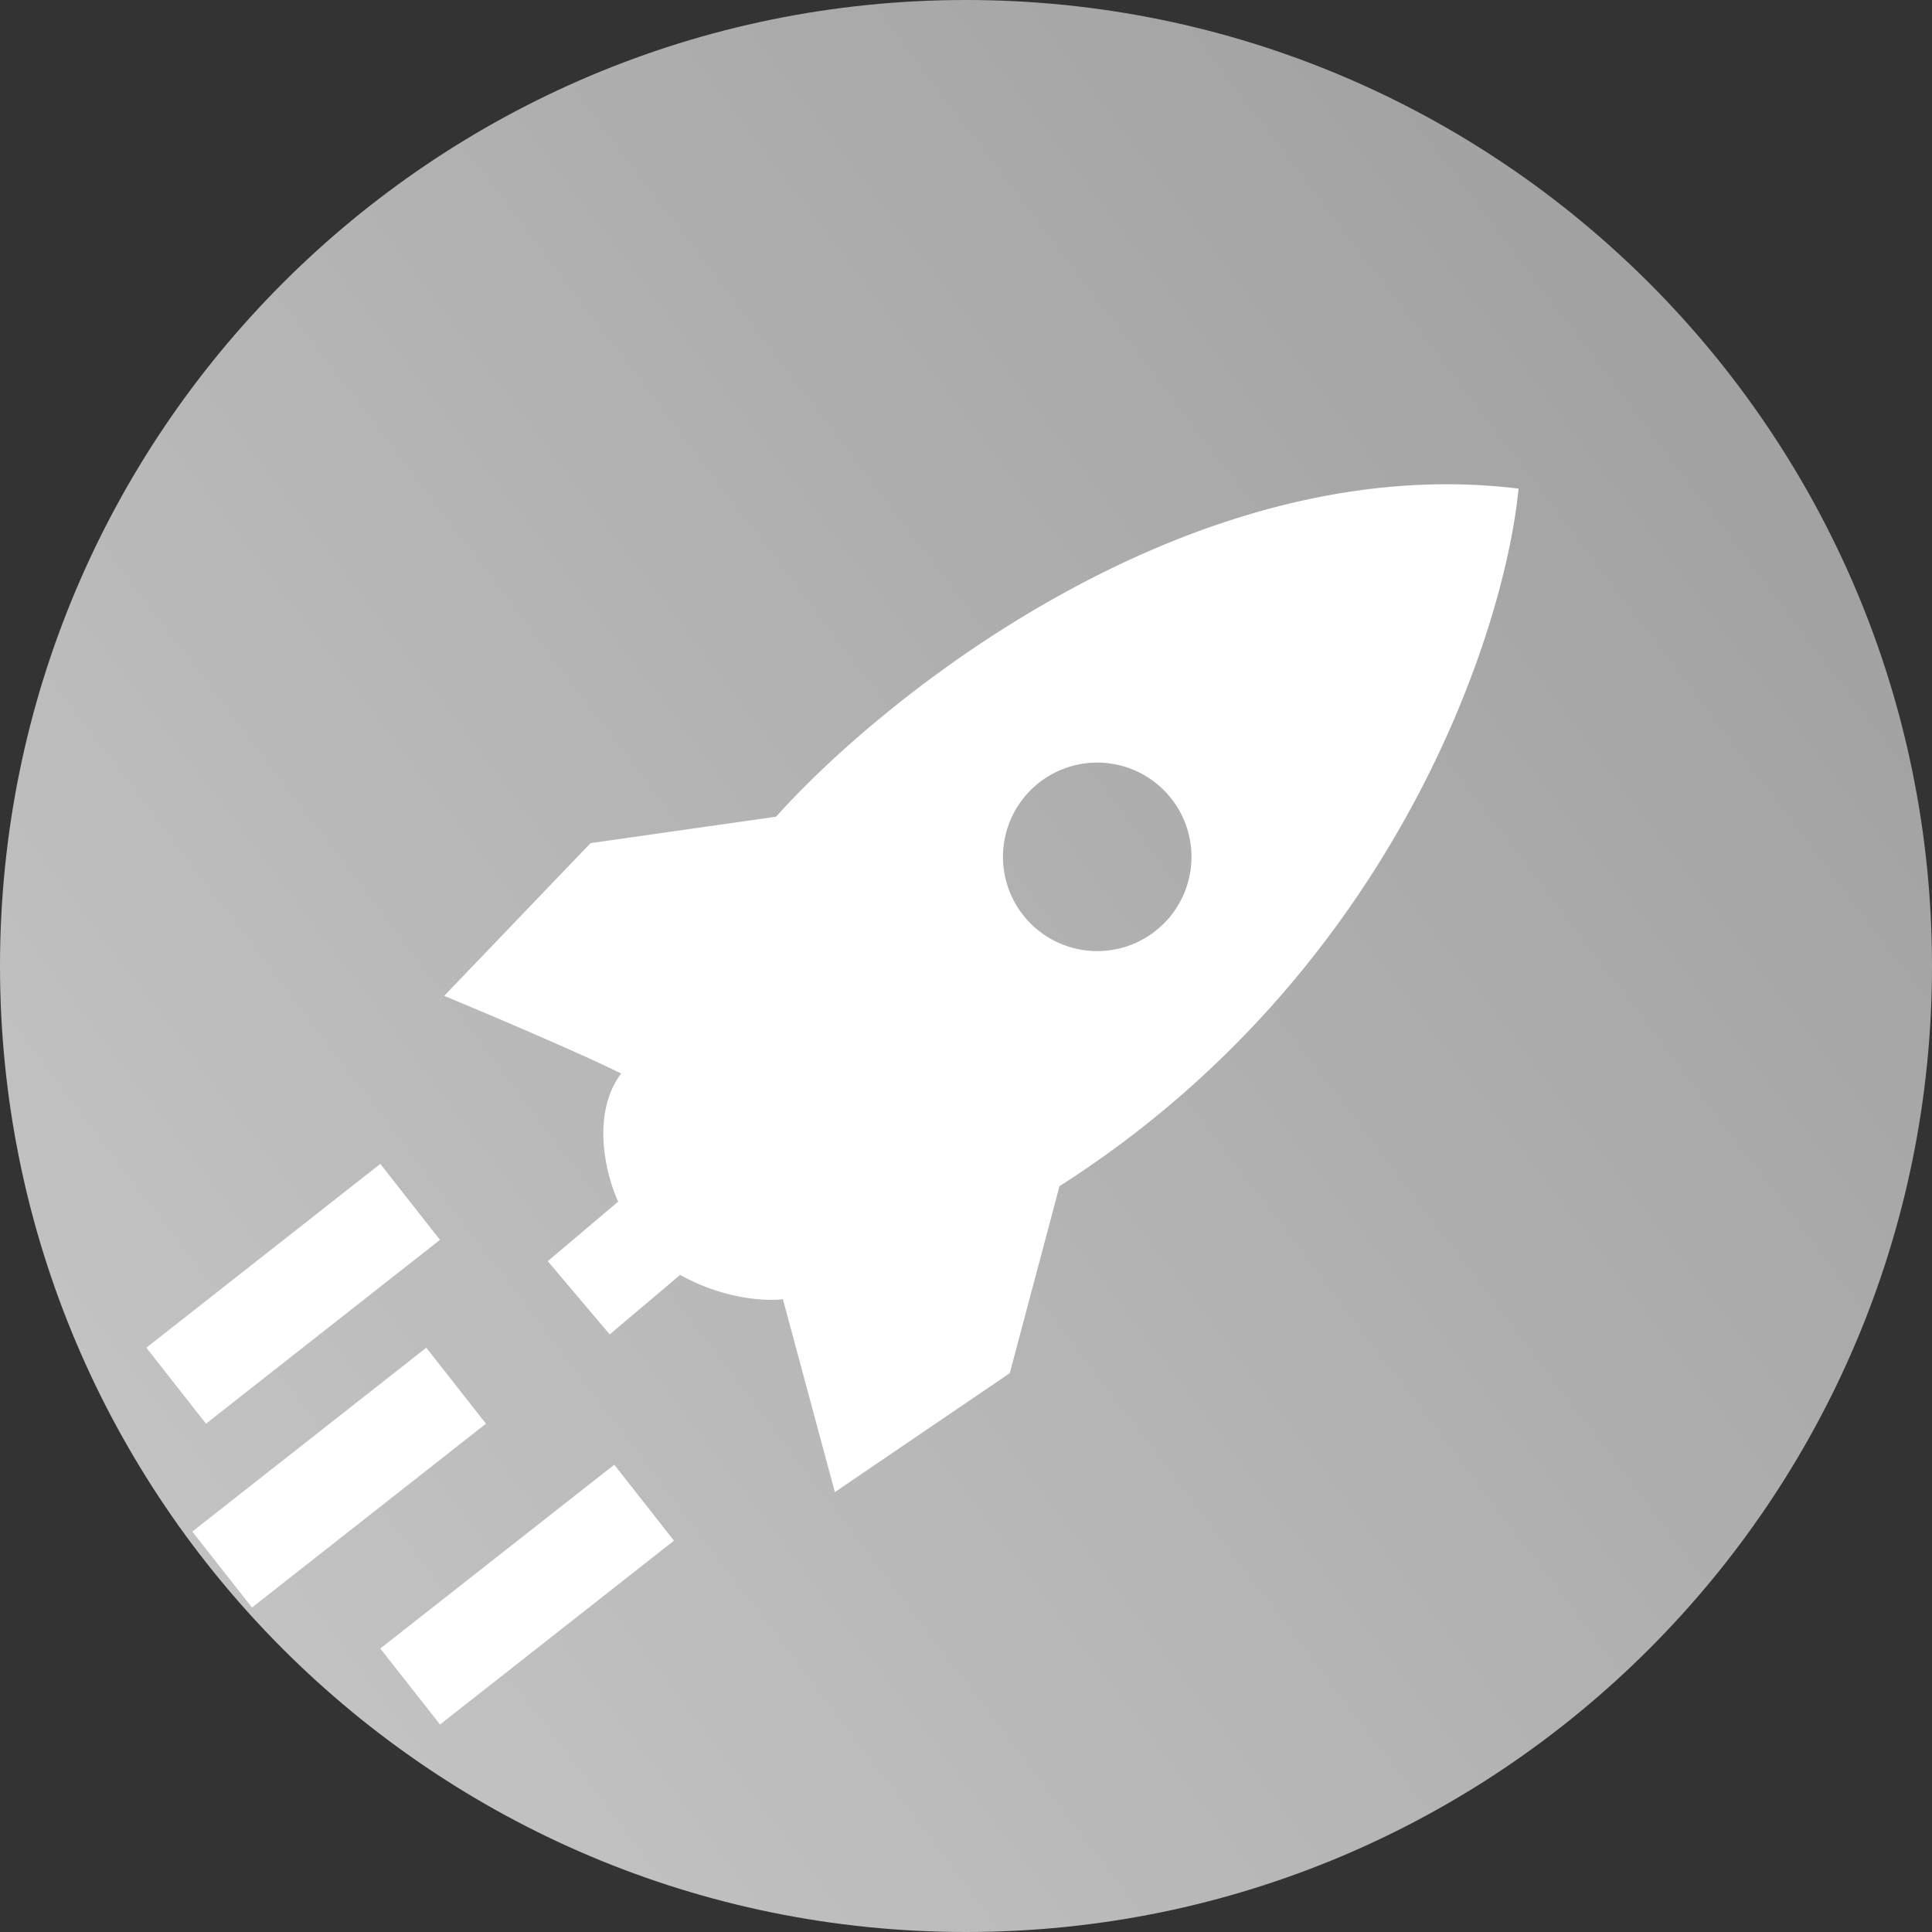 <svg xmlns="http://www.w3.org/2000/svg" width="40" height="40" fill="#000000"><rect width="100%" height="100%" fill="#333333" stroke="none"/><path fill="url(#a)" d="M20 40c11.046 0 20-8.954 20-20S31.046 0 20 0 0 8.954 0 20s8.954 20 20 20"/><path fill="#FFFFFF" fill-rule="evenodd" d="M31.44 10.116c-.286 2.976-2.585 10.032-9.504 14.442l-1.03 3.872-3.621 2.462-1.076-3.994c-.329.045-1.215.007-2.127-.503l-1.459 1.233-1.282-1.517 1.458-1.233c-.245-.527-.576-1.794.06-2.652-.833-.417-2.788-1.245-3.662-1.608l3.03-3.162 3.841-.547c2.333-2.606 8.673-7.614 15.371-6.793M21.227 19a1.95 1.95 0 1 0 2.98-2.52 1.95 1.95 0 0 0-2.98 2.52M3.981 31.71l4.845-3.807 1.235 1.573-4.844 3.806zM3.03 27.903l4.844-3.806 1.235 1.573-4.844 3.806zM7.874 34.131l4.844-3.806 1.236 1.573-4.844 3.806z" clip-rule="evenodd"/><defs><linearGradient id="a" x1="40" x2="0" y1="5.562" y2="35.922" gradientUnits="userSpaceOnUse"><stop stop-color="#9E9E9E"/><stop offset="1" stop-color="#C7C7C7"/></linearGradient></defs></svg>